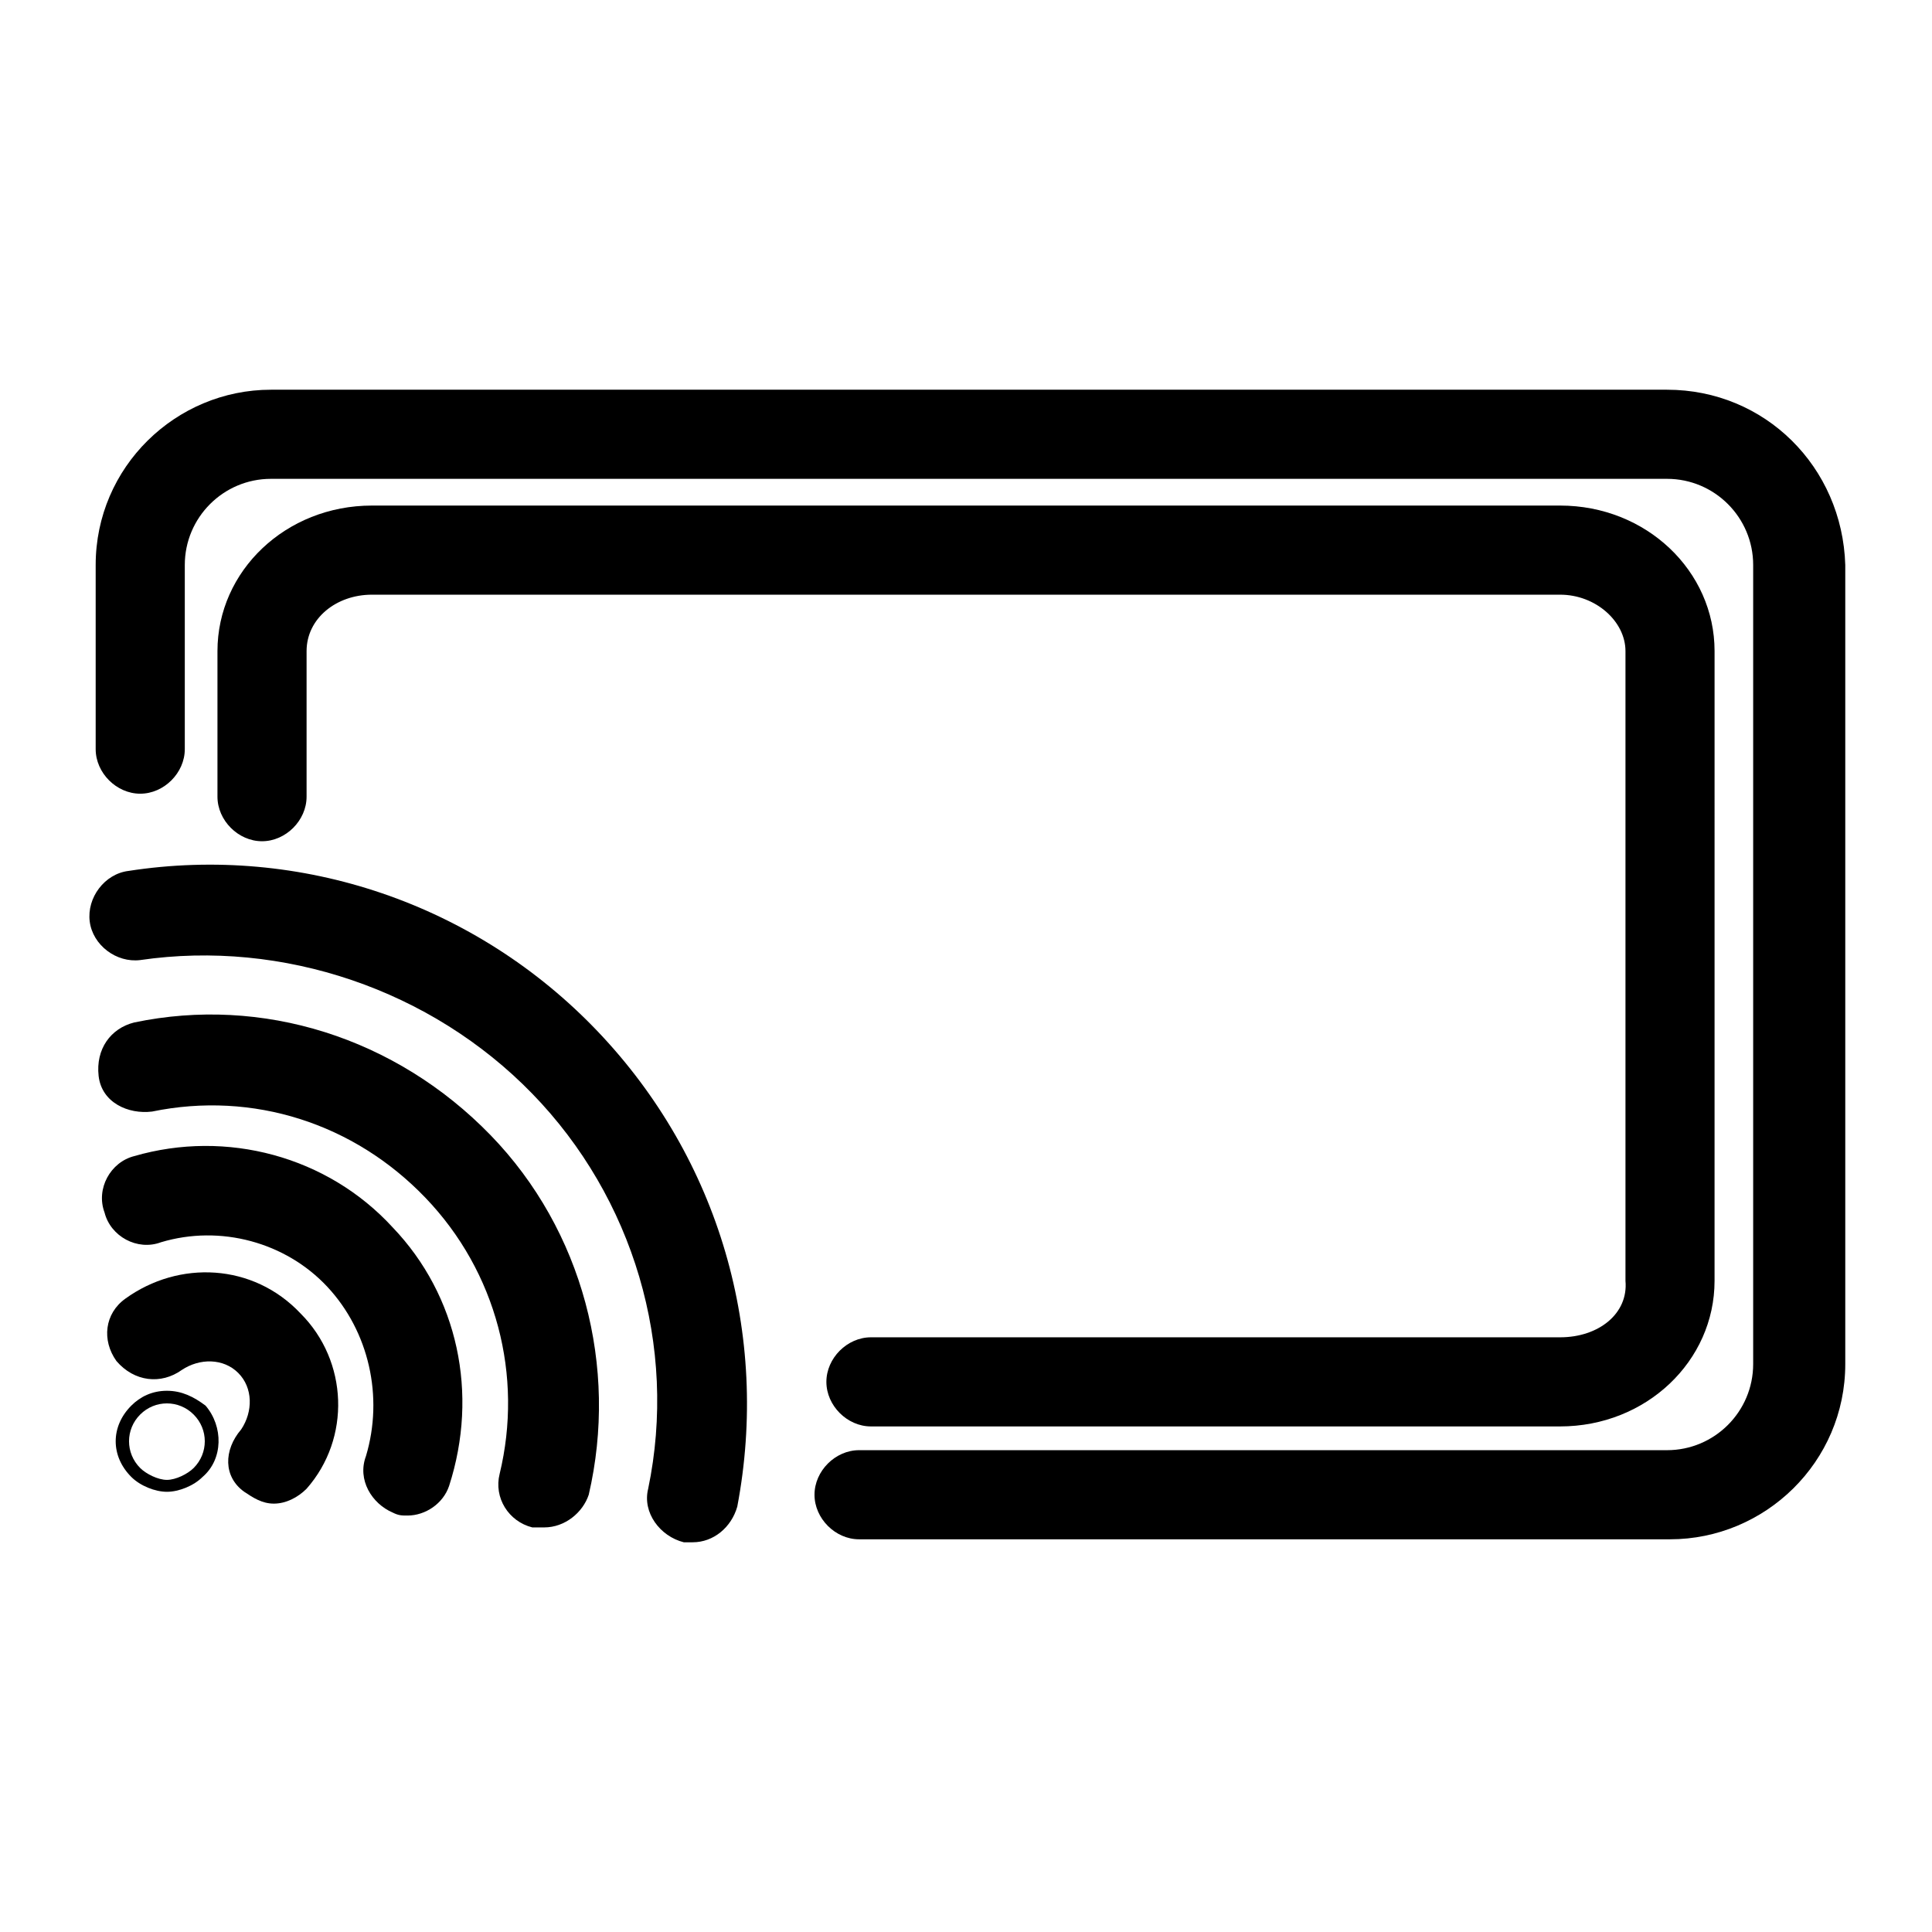 <?xml version="1.0" encoding="UTF-8"?>
<!-- Uploaded to: SVG Repo, www.svgrepo.com, Generator: SVG Repo Mixer Tools -->
<svg fill="#000000" width="800px" height="800px" version="1.1" viewBox="144 144 512 512" xmlns="http://www.w3.org/2000/svg">
 <g>
  <path d="m585.78 247.28h-369.98c-25.191 0-46.445 20.469-46.445 46.445v48.805c0 6.297 5.512 11.809 11.809 11.809s11.809-5.512 11.809-11.809v-48.805c0-12.594 10.234-22.828 22.828-22.828h369.98c12.594 0 22.828 10.234 22.828 22.828v211.76c0 12.594-10.234 22.828-22.828 22.828h-214.12c-6.297 0-11.809 5.512-11.809 11.809s5.512 11.809 11.809 11.809h214.91c25.191 0 46.445-20.469 46.445-46.445v-211.76c-0.789-25.977-21.254-46.445-47.234-46.445z"/>
  <path d="m557.44 498.4h-182.63c-6.297 0-11.809 5.512-11.809 11.809s5.512 11.809 11.809 11.809h182.63c22.828 0 40.934-17.32 40.934-38.574l0.004-166.89c0-21.254-18.105-38.574-40.934-38.574h-314.88c-22.828 0-40.934 17.32-40.934 38.574v38.574c0 6.297 5.512 11.809 11.809 11.809s11.809-5.512 11.809-11.809v-38.574c0-8.66 7.871-14.957 17.32-14.957h314.88c9.445 0 17.32 7.086 17.32 14.957v166.89c0.785 8.66-7.086 14.957-17.32 14.957z"/>
  <path d="m177.22 488.16c-5.512 3.938-6.297 11.02-2.363 16.531 4.727 5.512 11.812 6.297 17.32 2.363 4.723-3.148 11.02-3.148 14.957 0.789s3.938 10.234 0.789 14.957c-4.723 5.508-4.723 12.594 0.785 16.527 2.363 1.574 4.723 3.148 7.871 3.148s6.297-1.574 8.66-3.938c11.809-13.383 11.02-33.852-1.574-46.445-12.594-13.379-32.273-14.168-46.445-3.934z"/>
  <path d="m179.58 450.38c-6.297 1.574-10.234 8.66-7.871 14.957 1.574 6.297 8.66 10.234 14.957 7.871 15.742-4.723 33.062 0 44.082 11.809s14.957 29.125 10.234 44.871c-2.363 6.297 1.574 12.594 7.086 14.957 1.574 0.789 2.363 0.789 3.938 0.789 4.723 0 9.445-3.148 11.02-7.871 7.871-24.402 2.363-50.383-14.957-68.488-17.32-18.895-44.086-25.98-68.488-18.895z"/>
  <path d="m179.58 414.96c-6.297 1.574-10.234 7.086-9.445 14.168 0.789 7.086 7.871 10.234 14.168 9.445 26.766-5.512 53.531 3.148 72.422 22.828 18.895 19.68 25.977 47.23 19.68 73.211-1.574 6.297 2.363 12.594 8.66 14.168h3.148c5.512 0 10.234-3.938 11.809-8.66 7.871-33.852-1.574-70.062-25.977-95.25-25.191-25.977-60.617-36.996-94.465-29.91z"/>
  <path d="m178.01 374.81c-6.297 0.789-11.02 7.086-10.234 13.383 0.789 6.297 7.086 11.02 13.383 10.234 37.785-5.512 77.145 7.871 103.91 35.426 26.766 27.551 38.574 66.914 30.699 104.7-1.574 6.297 3.148 12.594 9.445 14.168h2.363c5.512 0 10.234-3.938 11.809-9.445 8.66-45.656-4.723-92.102-37-125.95-32.273-33.852-78.719-49.598-124.38-42.512z"/>
  <path d="m188.24 512.57c-3.938 0-7.086 1.574-9.445 3.938-5.512 5.512-5.512 13.383 0 18.895 2.363 2.363 6.297 3.938 9.445 3.938 3.148 0 7.086-1.574 9.445-3.938 5.512-4.727 5.512-13.387 0.789-18.898-3.152-2.359-6.301-3.934-10.234-3.934zm7.082 20.465c-1.574 1.574-4.723 3.148-7.086 3.148s-5.512-1.574-7.086-3.148c-3.938-3.938-3.938-10.234 0-14.168l7.871 8.66-7.871-8.66c3.938-3.938 10.234-3.938 14.168 0 3.941 3.934 3.941 10.234 0.004 14.168z"/>
 </g>
</svg>